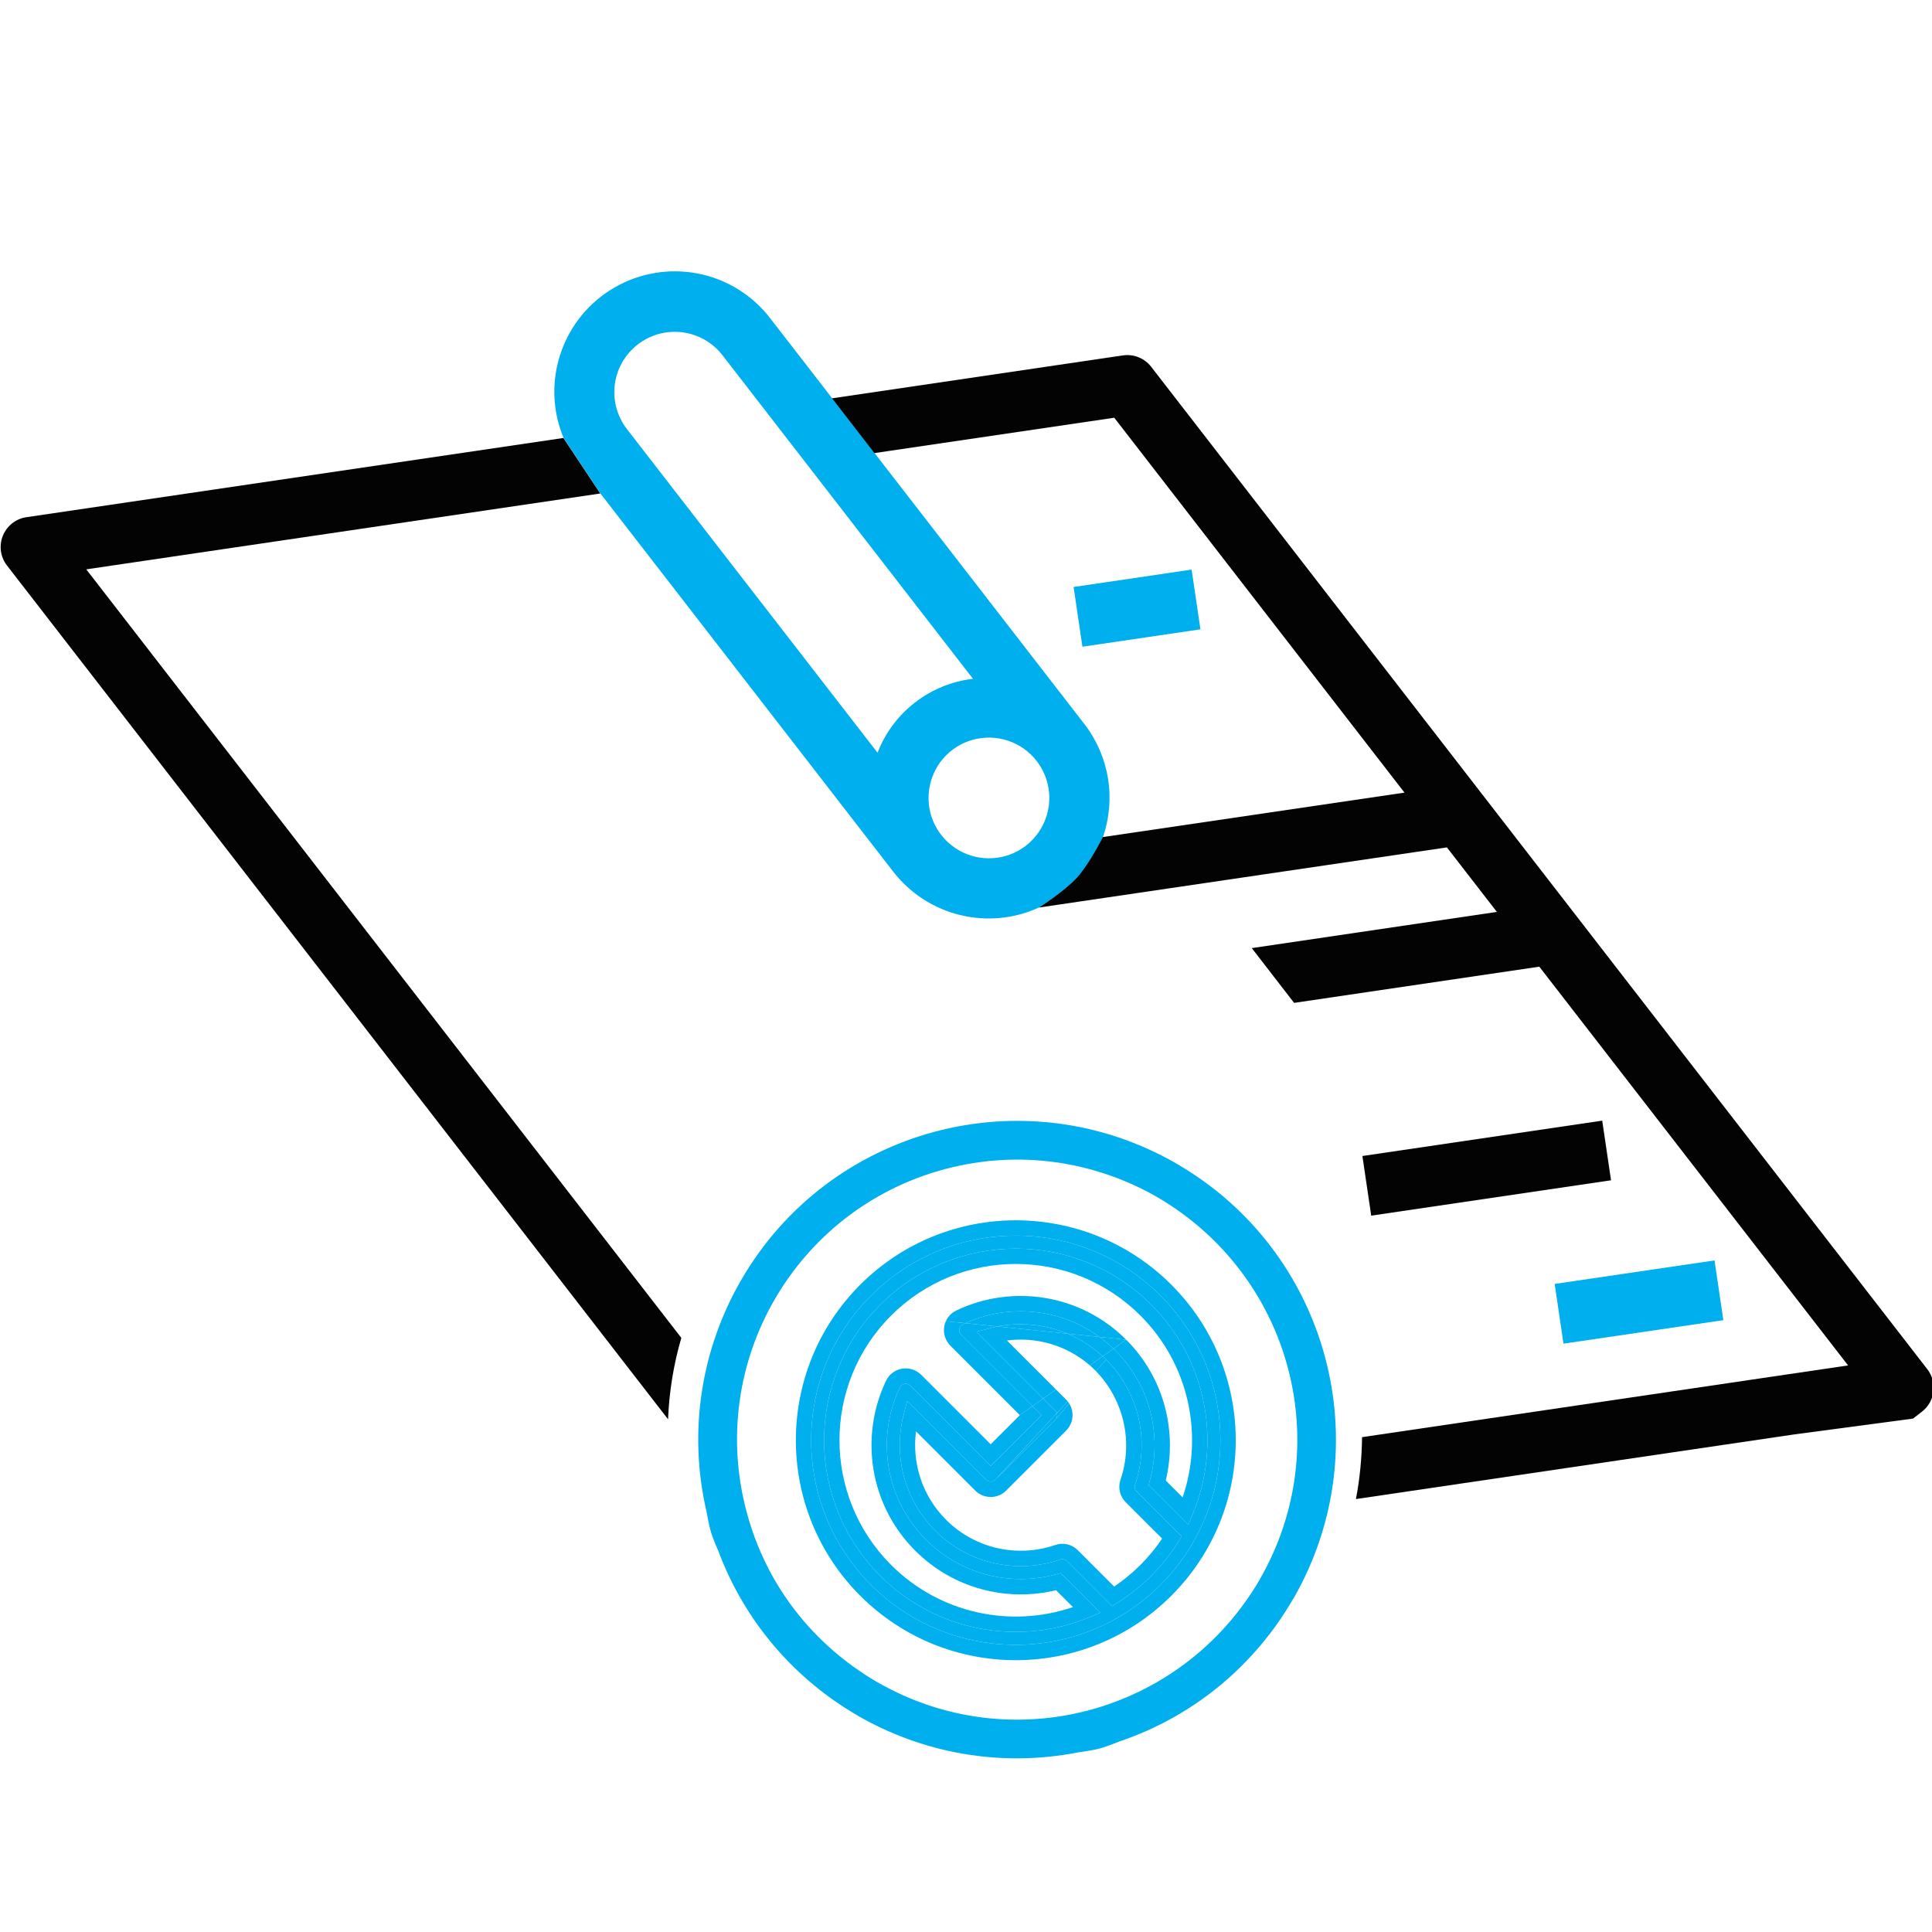 <svg width="23" height="23" viewBox="0 0 23 23" fill="none" xmlns="http://www.w3.org/2000/svg">
<g clip-path="url(#clip0_1140_148)">
<path fill-rule="evenodd" clip-rule="evenodd" d="M9.907 4.742L9.169 3.789C8.957 3.513 8.652 3.324 8.311 3.257C7.969 3.19 7.616 3.249 7.315 3.423C7.014 3.597 6.786 3.875 6.675 4.204C6.563 4.534 6.575 4.892 6.709 5.213L7.148 5.875L10.636 10.38C10.835 10.635 11.114 10.816 11.429 10.893C11.744 10.97 12.076 10.939 12.37 10.803C12.37 10.803 12.674 10.613 12.825 10.445C12.974 10.28 13.131 9.965 13.131 9.965C13.208 9.74 13.228 9.499 13.19 9.264C13.151 9.029 13.055 8.808 12.909 8.619L10.411 5.393L9.907 4.742ZM11.823 10.216C11.965 10.207 12.1 10.155 12.213 10.068C12.363 9.951 12.462 9.779 12.486 9.59C12.51 9.401 12.458 9.21 12.341 9.059C12.254 8.947 12.136 8.863 12.001 8.818C11.866 8.773 11.721 8.769 11.584 8.806C11.446 8.843 11.323 8.921 11.23 9.028C11.137 9.135 11.078 9.268 11.06 9.409C11.042 9.55 11.066 9.693 11.129 9.82C11.193 9.947 11.293 10.053 11.416 10.123C11.539 10.194 11.681 10.226 11.823 10.216ZM8.123 3.956C7.934 3.932 7.743 3.984 7.592 4.101C7.442 4.217 7.343 4.389 7.319 4.578C7.295 4.767 7.347 4.958 7.464 5.109L10.447 8.961C10.538 8.725 10.692 8.518 10.893 8.363C11.093 8.208 11.332 8.11 11.583 8.081L8.601 4.229C8.484 4.078 8.312 3.98 8.123 3.956Z" fill="#00AFEE"/>
<path d="M19.074 13.341L16.219 13.762L16.324 14.472L19.179 14.051L19.074 13.341Z" fill="#030303"/>
<path d="M20.411 15.005L18.508 15.285L18.613 15.996L20.516 15.716L20.411 15.005Z" fill="#00AFEE"/>
<path d="M14.186 6.781L12.781 6.988L12.886 7.699L14.291 7.492L14.186 6.781Z" fill="#00AFEE"/>
<path d="M22.945 16.301L13.704 4.366C13.665 4.316 13.614 4.277 13.554 4.253C13.495 4.229 13.431 4.222 13.368 4.231L9.905 4.742L10.409 5.394L13.265 4.973L16.72 9.436L13.129 9.965C13.129 9.965 12.972 10.28 12.823 10.445C12.671 10.613 12.368 10.804 12.368 10.804L17.225 10.088L17.82 10.856L14.902 11.287L15.406 11.939L18.325 11.508L22.001 16.255L16.215 17.109C16.212 17.355 16.189 17.601 16.142 17.846L21.356 17.077L22.774 16.888L22.881 16.805C22.956 16.747 23.005 16.661 23.017 16.566C23.029 16.472 23.003 16.376 22.945 16.301Z" fill="#030303"/>
<path d="M7.953 16.896L0.083 6.732C0.045 6.683 0.02 6.624 0.011 6.562C0.003 6.5 0.01 6.436 0.034 6.378C0.057 6.32 0.096 6.269 0.145 6.23C0.194 6.191 0.253 6.166 0.315 6.157L6.707 5.214L7.146 5.875L1.027 6.778L8.111 15.927C8.018 16.246 7.966 16.572 7.953 16.896Z" fill="#030303"/>
<path fill-rule="evenodd" clip-rule="evenodd" d="M14.007 13.853C12.191 12.805 9.87 13.426 8.822 15.241C8.354 16.051 8.184 17.033 8.414 18.009C8.414 18.009 8.438 18.153 8.465 18.243C8.493 18.334 8.554 18.47 8.554 18.47C8.872 19.317 9.468 19.994 10.21 20.423V20.424C10.982 20.869 11.909 21.044 12.838 20.861C12.838 20.861 12.991 20.842 13.086 20.817C13.182 20.791 13.325 20.732 13.325 20.732C14.227 20.428 14.947 19.81 15.394 19.035L15.395 19.036C16.443 17.22 15.822 14.901 14.006 13.853H14.007ZM8.889 18.001C8.411 16.222 9.467 14.395 11.246 13.919C12.136 13.681 13.036 13.826 13.776 14.251C15.376 15.184 15.916 17.212 14.996 18.804H14.997C14.062 20.406 12.033 20.943 10.442 20.024V20.025C9.689 19.585 9.124 18.883 8.889 18.001Z" fill="#00AFEE"/>
<path d="M11.26 15.729L11.493 15.752C11.483 15.757 11.473 15.761 11.464 15.766C11.441 15.777 11.425 15.798 11.421 15.822C11.417 15.847 11.425 15.872 11.442 15.89L12.292 16.74L12.141 16.847L11.313 16.019C11.254 15.959 11.227 15.874 11.241 15.791C11.245 15.769 11.251 15.748 11.26 15.729Z" fill="#00AFEE"/>
<path d="M11.385 15.601C12.045 15.286 12.86 15.401 13.407 15.949L13.089 15.916C12.62 15.574 12.007 15.519 11.493 15.752L11.26 15.729C11.285 15.673 11.329 15.628 11.385 15.601Z" fill="#00AFEE"/>
<path d="M13.577 15.662C12.757 14.842 11.428 14.842 10.608 15.662C9.789 16.481 9.789 17.81 10.608 18.63C11.194 19.215 12.039 19.383 12.773 19.132L12.572 18.931C11.99 19.072 11.35 18.915 10.895 18.46C10.348 17.913 10.233 17.098 10.548 16.438C10.584 16.362 10.655 16.308 10.738 16.294C10.821 16.28 10.906 16.307 10.966 16.366L11.794 17.194L12.141 16.847L12.292 16.74L12.399 16.847L11.794 17.453L10.837 16.496C10.819 16.478 10.794 16.47 10.769 16.474C10.744 16.478 10.723 16.494 10.713 16.517C10.43 17.109 10.534 17.84 11.025 18.331C11.445 18.751 12.041 18.888 12.575 18.741L12.627 18.727L13.098 19.199L12.973 19.251C12.144 19.597 11.153 19.433 10.479 18.759C9.588 17.868 9.588 16.424 10.479 15.533C11.37 14.642 12.815 14.642 13.706 15.533C14.38 16.207 14.544 17.198 14.198 18.026L14.146 18.151L13.674 17.68L13.688 17.629C13.835 17.094 13.698 16.498 13.278 16.078C13.271 16.07 13.263 16.063 13.256 16.056L13.407 15.949C13.862 16.404 14.018 17.044 13.878 17.625L14.079 17.826C14.329 17.092 14.162 16.247 13.577 15.662Z" fill="#00AFEE"/>
<path d="M13.089 15.916L13.407 15.949L13.256 16.056C13.203 16.005 13.147 15.958 13.089 15.916Z" fill="#00AFEE"/>
<path d="M12.563 16.902C12.566 16.898 12.569 16.895 12.571 16.892L12.728 16.707C12.792 16.808 12.78 16.943 12.692 17.031L11.978 17.745C11.876 17.847 11.712 17.847 11.61 17.745L10.905 17.04C10.856 17.414 10.976 17.806 11.263 18.093C11.614 18.444 12.122 18.544 12.562 18.393C12.656 18.36 12.761 18.384 12.831 18.455L13.264 18.888C13.374 18.813 13.479 18.727 13.577 18.63C13.674 18.532 13.76 18.427 13.835 18.317L13.402 17.884C13.331 17.814 13.307 17.71 13.339 17.616C13.49 17.179 13.387 16.672 13.045 16.321L13.169 16.187C13.571 16.589 13.686 17.171 13.512 17.675C13.503 17.703 13.51 17.734 13.531 17.755L14.067 18.291L14.029 18.353C13.939 18.497 13.831 18.634 13.706 18.759C13.581 18.884 13.444 18.992 13.3 19.082L13.238 19.121L12.702 18.584C12.681 18.563 12.65 18.556 12.622 18.566C12.118 18.739 11.536 18.625 11.134 18.222C10.757 17.845 10.632 17.311 10.76 16.831L10.801 16.678L11.739 17.616C11.769 17.646 11.818 17.646 11.848 17.616L12.563 16.902Z" fill="#00AFEE"/>
<path d="M12.71 16.683L12.582 16.822C12.578 16.811 12.572 16.801 12.563 16.793L12.42 16.649L12.571 16.542L12.692 16.663C12.699 16.67 12.705 16.676 12.71 16.683Z" fill="#00AFEE"/>
<path d="M11.778 15.814C11.81 15.805 11.842 15.798 11.874 15.791L12.708 15.877C12.859 15.94 13.001 16.03 13.127 16.147L12.975 16.255C12.695 16.012 12.334 15.913 11.987 15.958L12.571 16.542L12.42 16.649L11.625 15.854L11.778 15.814Z" fill="#00AFEE"/>
<path d="M13.045 16.321C13.043 16.319 13.041 16.318 13.04 16.316C13.019 16.295 12.997 16.275 12.975 16.255L13.127 16.147C13.141 16.16 13.155 16.173 13.169 16.187L13.045 16.321Z" fill="#00AFEE"/>
<path fill-rule="evenodd" clip-rule="evenodd" d="M10.241 15.294C11.264 14.272 12.921 14.272 13.944 15.294C14.967 16.317 14.967 17.975 13.944 18.997C12.921 20.02 11.264 20.02 10.241 18.997C9.219 17.975 9.219 16.317 10.241 15.294ZM10.37 15.423C11.321 14.472 12.864 14.472 13.815 15.423C14.766 16.375 14.766 17.917 13.815 18.868C12.864 19.819 11.321 19.819 10.37 18.868C9.419 17.917 9.419 16.375 10.37 15.423Z" fill="#00AFEE"/>
<path d="M12.728 16.707L12.571 16.892C12.586 16.871 12.589 16.845 12.582 16.822L12.71 16.683C12.717 16.691 12.722 16.699 12.728 16.707Z" fill="#00AFEE"/>
<path fill-rule="evenodd" clip-rule="evenodd" d="M13.815 15.423C12.864 14.472 11.321 14.472 10.37 15.423C9.419 16.375 9.419 17.917 10.37 18.868C11.321 19.819 12.864 19.819 13.815 18.868C14.766 17.917 14.766 16.375 13.815 15.423ZM10.479 15.533C9.588 16.424 9.588 17.868 10.479 18.759C11.153 19.433 12.144 19.597 12.973 19.251L13.098 19.199L12.627 18.727L12.575 18.741C12.041 18.888 11.445 18.751 11.025 18.331C10.534 17.84 10.43 17.109 10.713 16.517C10.723 16.494 10.744 16.478 10.769 16.474C10.794 16.47 10.819 16.478 10.837 16.496L11.794 17.453L12.399 16.847L12.292 16.74L12.42 16.649L12.563 16.793C12.572 16.801 12.578 16.811 12.582 16.822L11.848 17.616C11.818 17.646 11.769 17.646 11.739 17.616L10.801 16.678L10.76 16.831C10.632 17.311 10.757 17.845 11.134 18.222C11.536 18.625 12.118 18.739 12.622 18.566C12.65 18.556 12.681 18.563 12.702 18.584L13.238 19.121L13.3 19.082C13.444 18.992 13.581 18.884 13.706 18.759C13.831 18.634 13.939 18.497 14.029 18.353L14.067 18.291L13.531 17.755C13.51 17.734 13.503 17.703 13.512 17.675C13.686 17.171 13.571 16.589 13.169 16.187C13.155 16.173 13.141 16.16 13.127 16.147L13.256 16.056C13.263 16.063 13.271 16.07 13.278 16.078C13.698 16.498 13.835 17.094 13.688 17.629L13.674 17.68L14.146 18.151L14.198 18.026C14.544 17.198 14.38 16.207 13.706 15.533C12.815 14.642 11.37 14.642 10.479 15.533Z" fill="#00AFEE"/>
<path d="M12.563 16.902L11.848 17.616L12.582 16.822C12.589 16.845 12.586 16.871 12.571 16.892L12.563 16.902Z" fill="#00AFEE"/>
<path d="M11.442 15.89C11.425 15.872 11.417 15.847 11.421 15.822C11.425 15.798 11.441 15.777 11.464 15.766C11.473 15.761 11.483 15.757 11.493 15.752L11.874 15.791C11.842 15.798 11.81 15.805 11.778 15.814L11.625 15.854L12.42 16.649L12.292 16.74L11.442 15.89Z" fill="#00AFEE"/>
<path d="M13.089 15.916C13.147 15.958 13.203 16.005 13.256 16.056L13.127 16.147C13.001 16.03 12.859 15.94 12.708 15.877L13.089 15.916Z" fill="#00AFEE"/>
<path d="M11.874 15.791L12.708 15.877C12.444 15.766 12.152 15.737 11.874 15.791Z" fill="#00AFEE"/>
<path d="M11.493 15.752C12.007 15.519 12.62 15.574 13.089 15.916L12.708 15.877C12.444 15.766 12.152 15.737 11.874 15.791L11.493 15.752Z" fill="#00AFEE"/>
</g>
<defs>
<clipPath id="clip0_1140_148">
<rect width="23" height="23" fill="white"/>
</clipPath>
</defs>
</svg>
